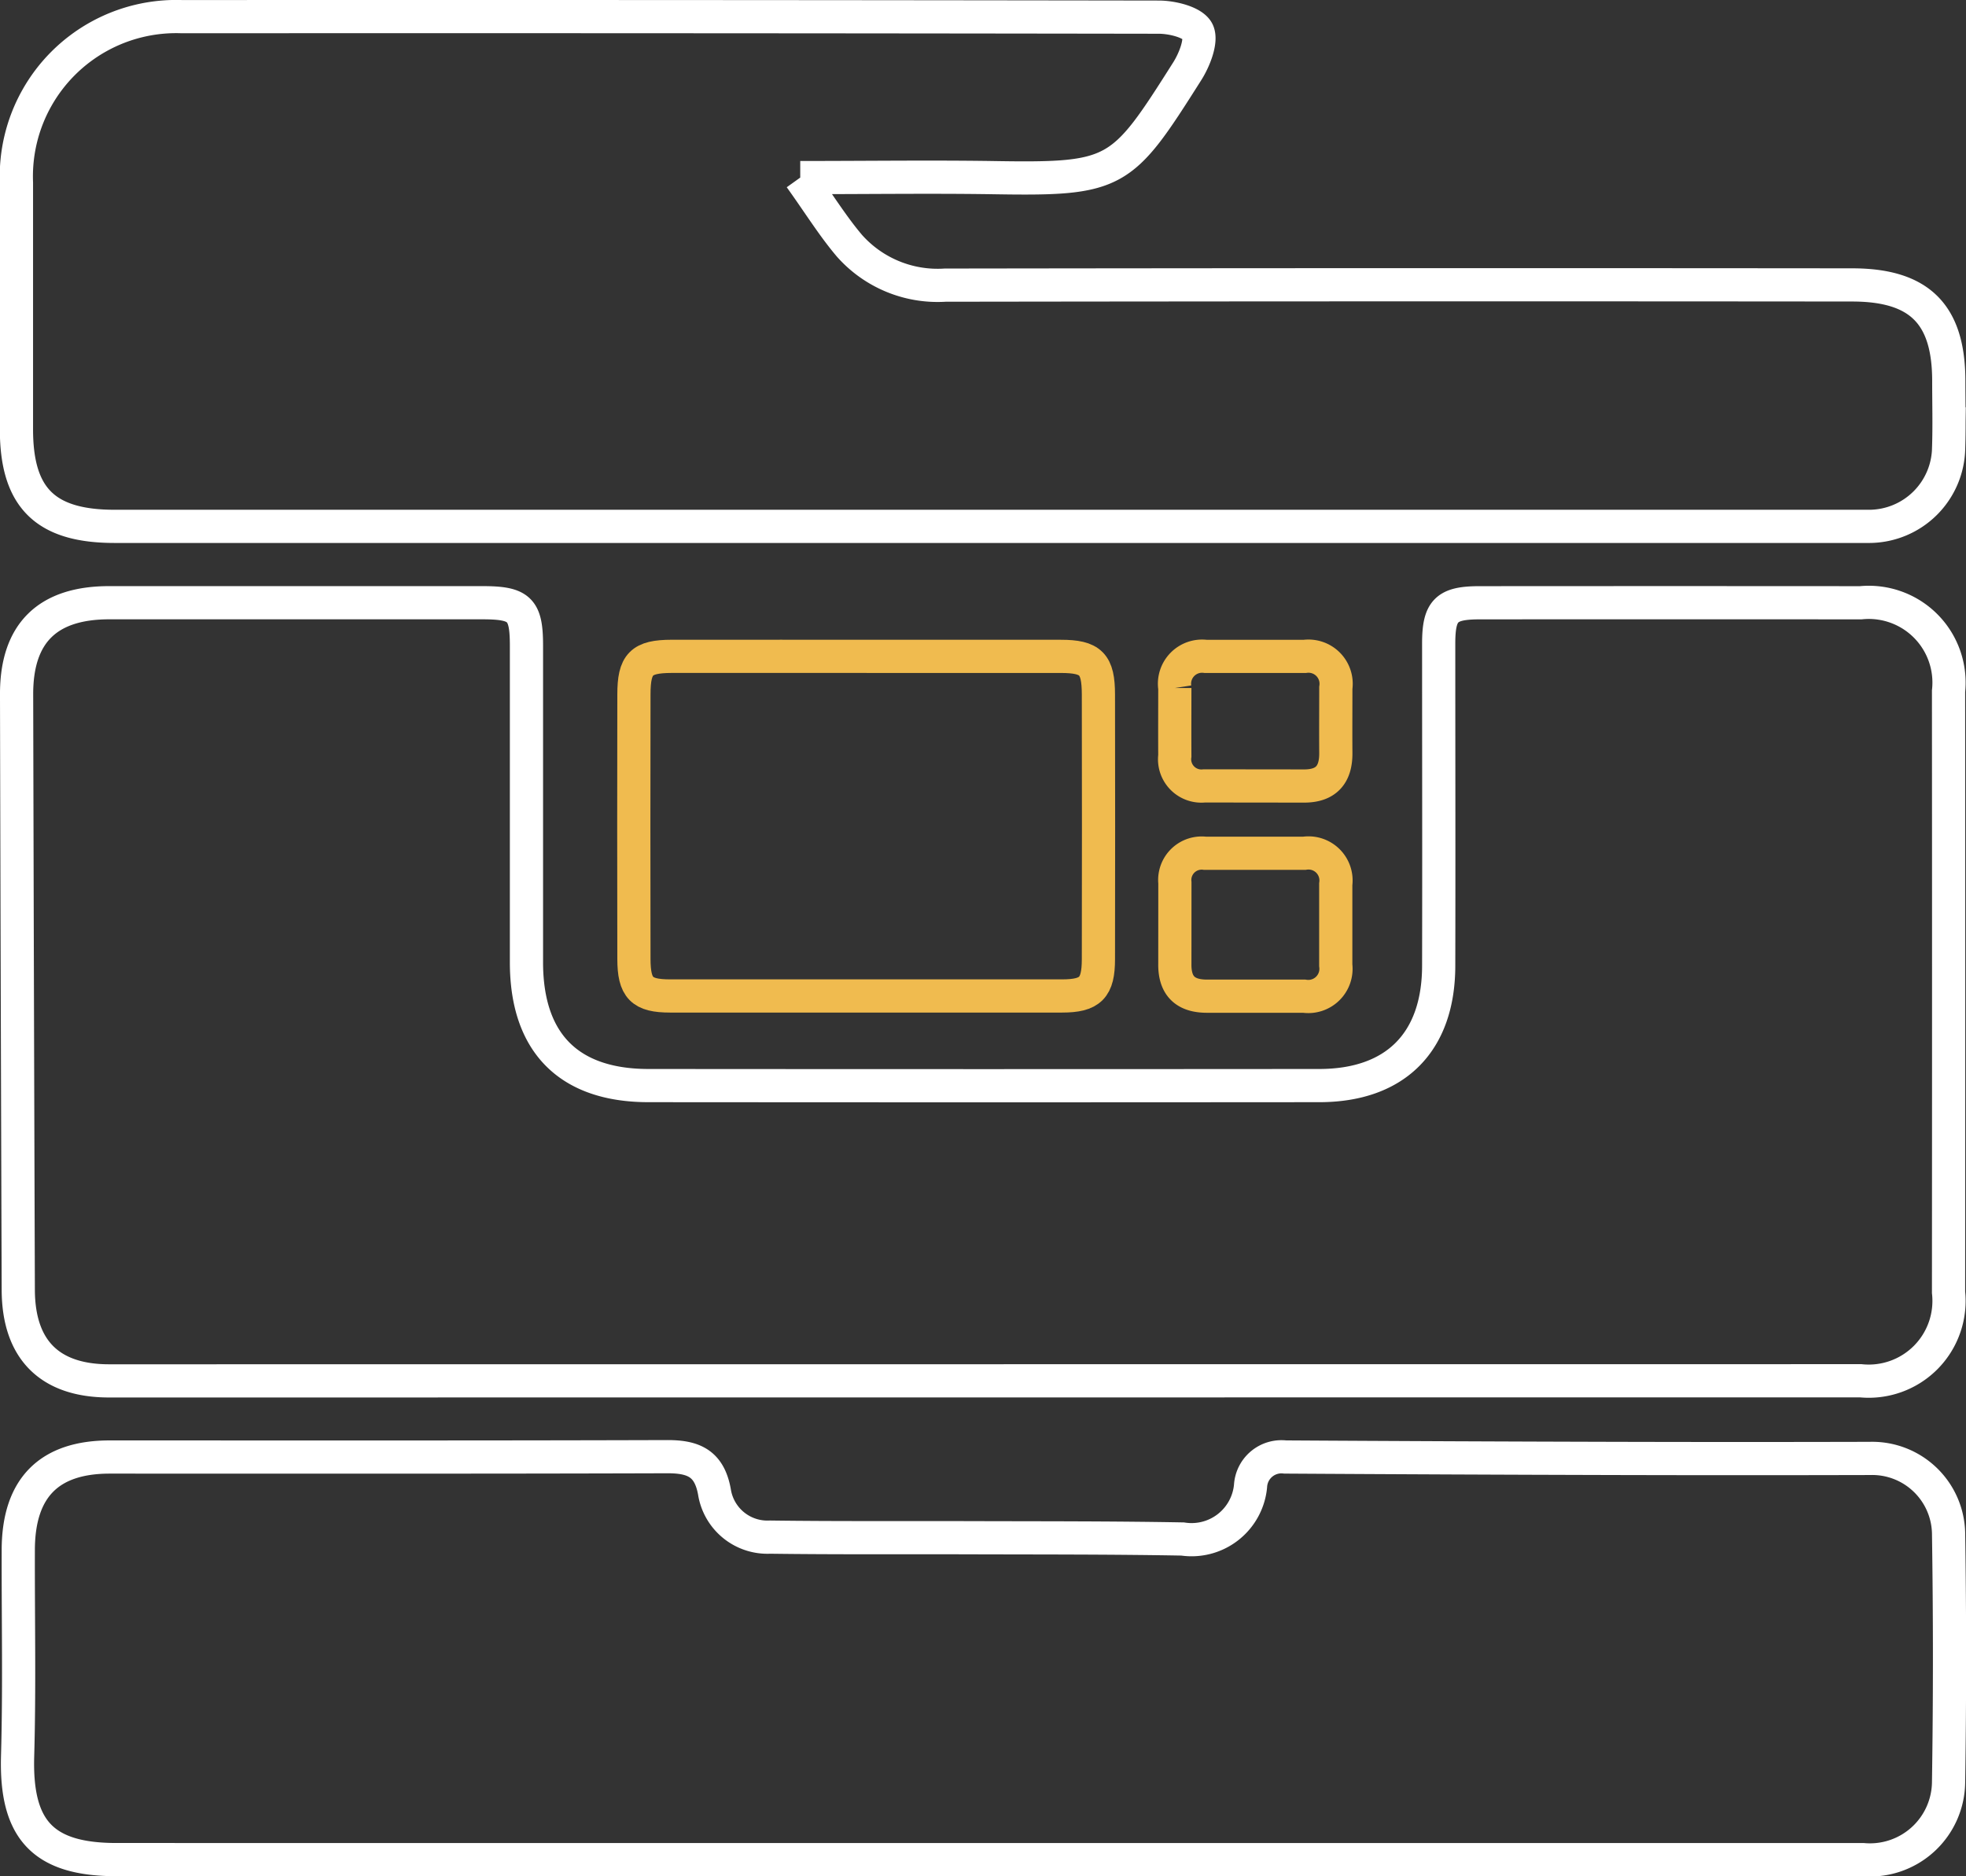 <svg xmlns="http://www.w3.org/2000/svg" width="83.903" height="80.085"><rect width="100%" height="100%" fill="#333333" stroke="none"/><g data-name="グループ 320" fill="none" stroke-miterlimit="10" stroke-width="1.417"><path data-name="パス 380" d="M4.653 58.943c-2.53 0-3.864-1.328-3.873-3.883Q.737 42.35.708 29.64q-.009-3.915 3.957-3.913h15.92c1.6 0 1.883.276 1.883 1.836v13.515c0 3.43 1.8 5.257 5.2 5.26q14.315.012 28.631 0c3.258 0 5.1-1.855 5.1-5.124.011-4.58 0-9.162 0-13.743 0-1.416.322-1.742 1.748-1.742q8.132-.006 16.263 0a3.423 3.423 0 013.748 3.776q.009 12.827 0 25.654a3.425 3.425 0 01-3.748 3.779z" stroke="#fff"/><path data-name="パス 381" d="M34.152 7.58c.809 1.13 1.391 2.075 2.1 2.91a5.029 5.029 0 004.084 1.681q19.354-.028 38.707-.009c2.871 0 4.122 1.243 4.125 4.091 0 .954.026 1.909-.006 2.863a3.4 3.4 0 01-3.369 3.352h-74.9c-2.96 0-4.19-1.216-4.191-4.139V7.793A6.822 6.822 0 017.767.711Q28.609.7 49.452.732c.579 0 1.454.214 1.654.6s-.125 1.217-.441 1.714c-2.819 4.451-2.978 4.626-8.382 4.535-2.617-.038-5.239-.001-8.131-.001z" stroke="#fff"/><path data-name="パス 382" d="M4.969 79.377c-3.143 0-4.305-1.278-4.218-4.409.083-2.936.021-5.877.029-8.816q.011-3.964 3.911-3.959c7.933 0 15.867.01 23.8-.015 1.114 0 1.782.291 2 1.507a2.289 2.289 0 002.373 1.927c2.857.038 5.714.017 8.572.026 3.011.009 6.023 0 9.033.054a2.527 2.527 0 002.9-2.256 1.322 1.322 0 011.479-1.244q7.041.043 14.082.061 5.434.014 10.868 0a3.261 3.261 0 013.361 3.177q.081 5.324 0 10.649a3.354 3.354 0 01-3.641 3.3z" stroke="#fff"/><path data-name="パス 383" d="M38.045 28.017h7.224c1.294 0 1.607.322 1.608 1.635.006 3.891.008 7.4 0 11.288 0 1.229-.341 1.572-1.556 1.573H28.597c-1.214 0-1.54-.337-1.543-1.578-.008-3.891-.007-7.4 0-11.288 0-1.312.312-1.627 1.607-1.631 3.127-.004 6.255.001 9.384.001z" stroke="#f0bb4f"/><path data-name="パス 384" d="M50.141 37.682a1.149 1.149 0 011.29-1.26h4.23a1.174 1.174 0 011.345 1.322v3.457a1.182 1.182 0 01-1.351 1.321h-4.116c-.946.009-1.415-.43-1.4-1.383z" stroke="#f0bb4f"/><path data-name="パス 385" d="M51.399 33.546a1.143 1.143 0 01-1.261-1.285c-.006-1.028 0-1.864 0-2.892a1.178 1.178 0 011.317-1.351h4.229a1.18 1.18 0 011.325 1.345c0 .991-.007 1.788 0 2.778.008.938-.427 1.42-1.381 1.41z" stroke="#f0bb4f"/></g></svg>